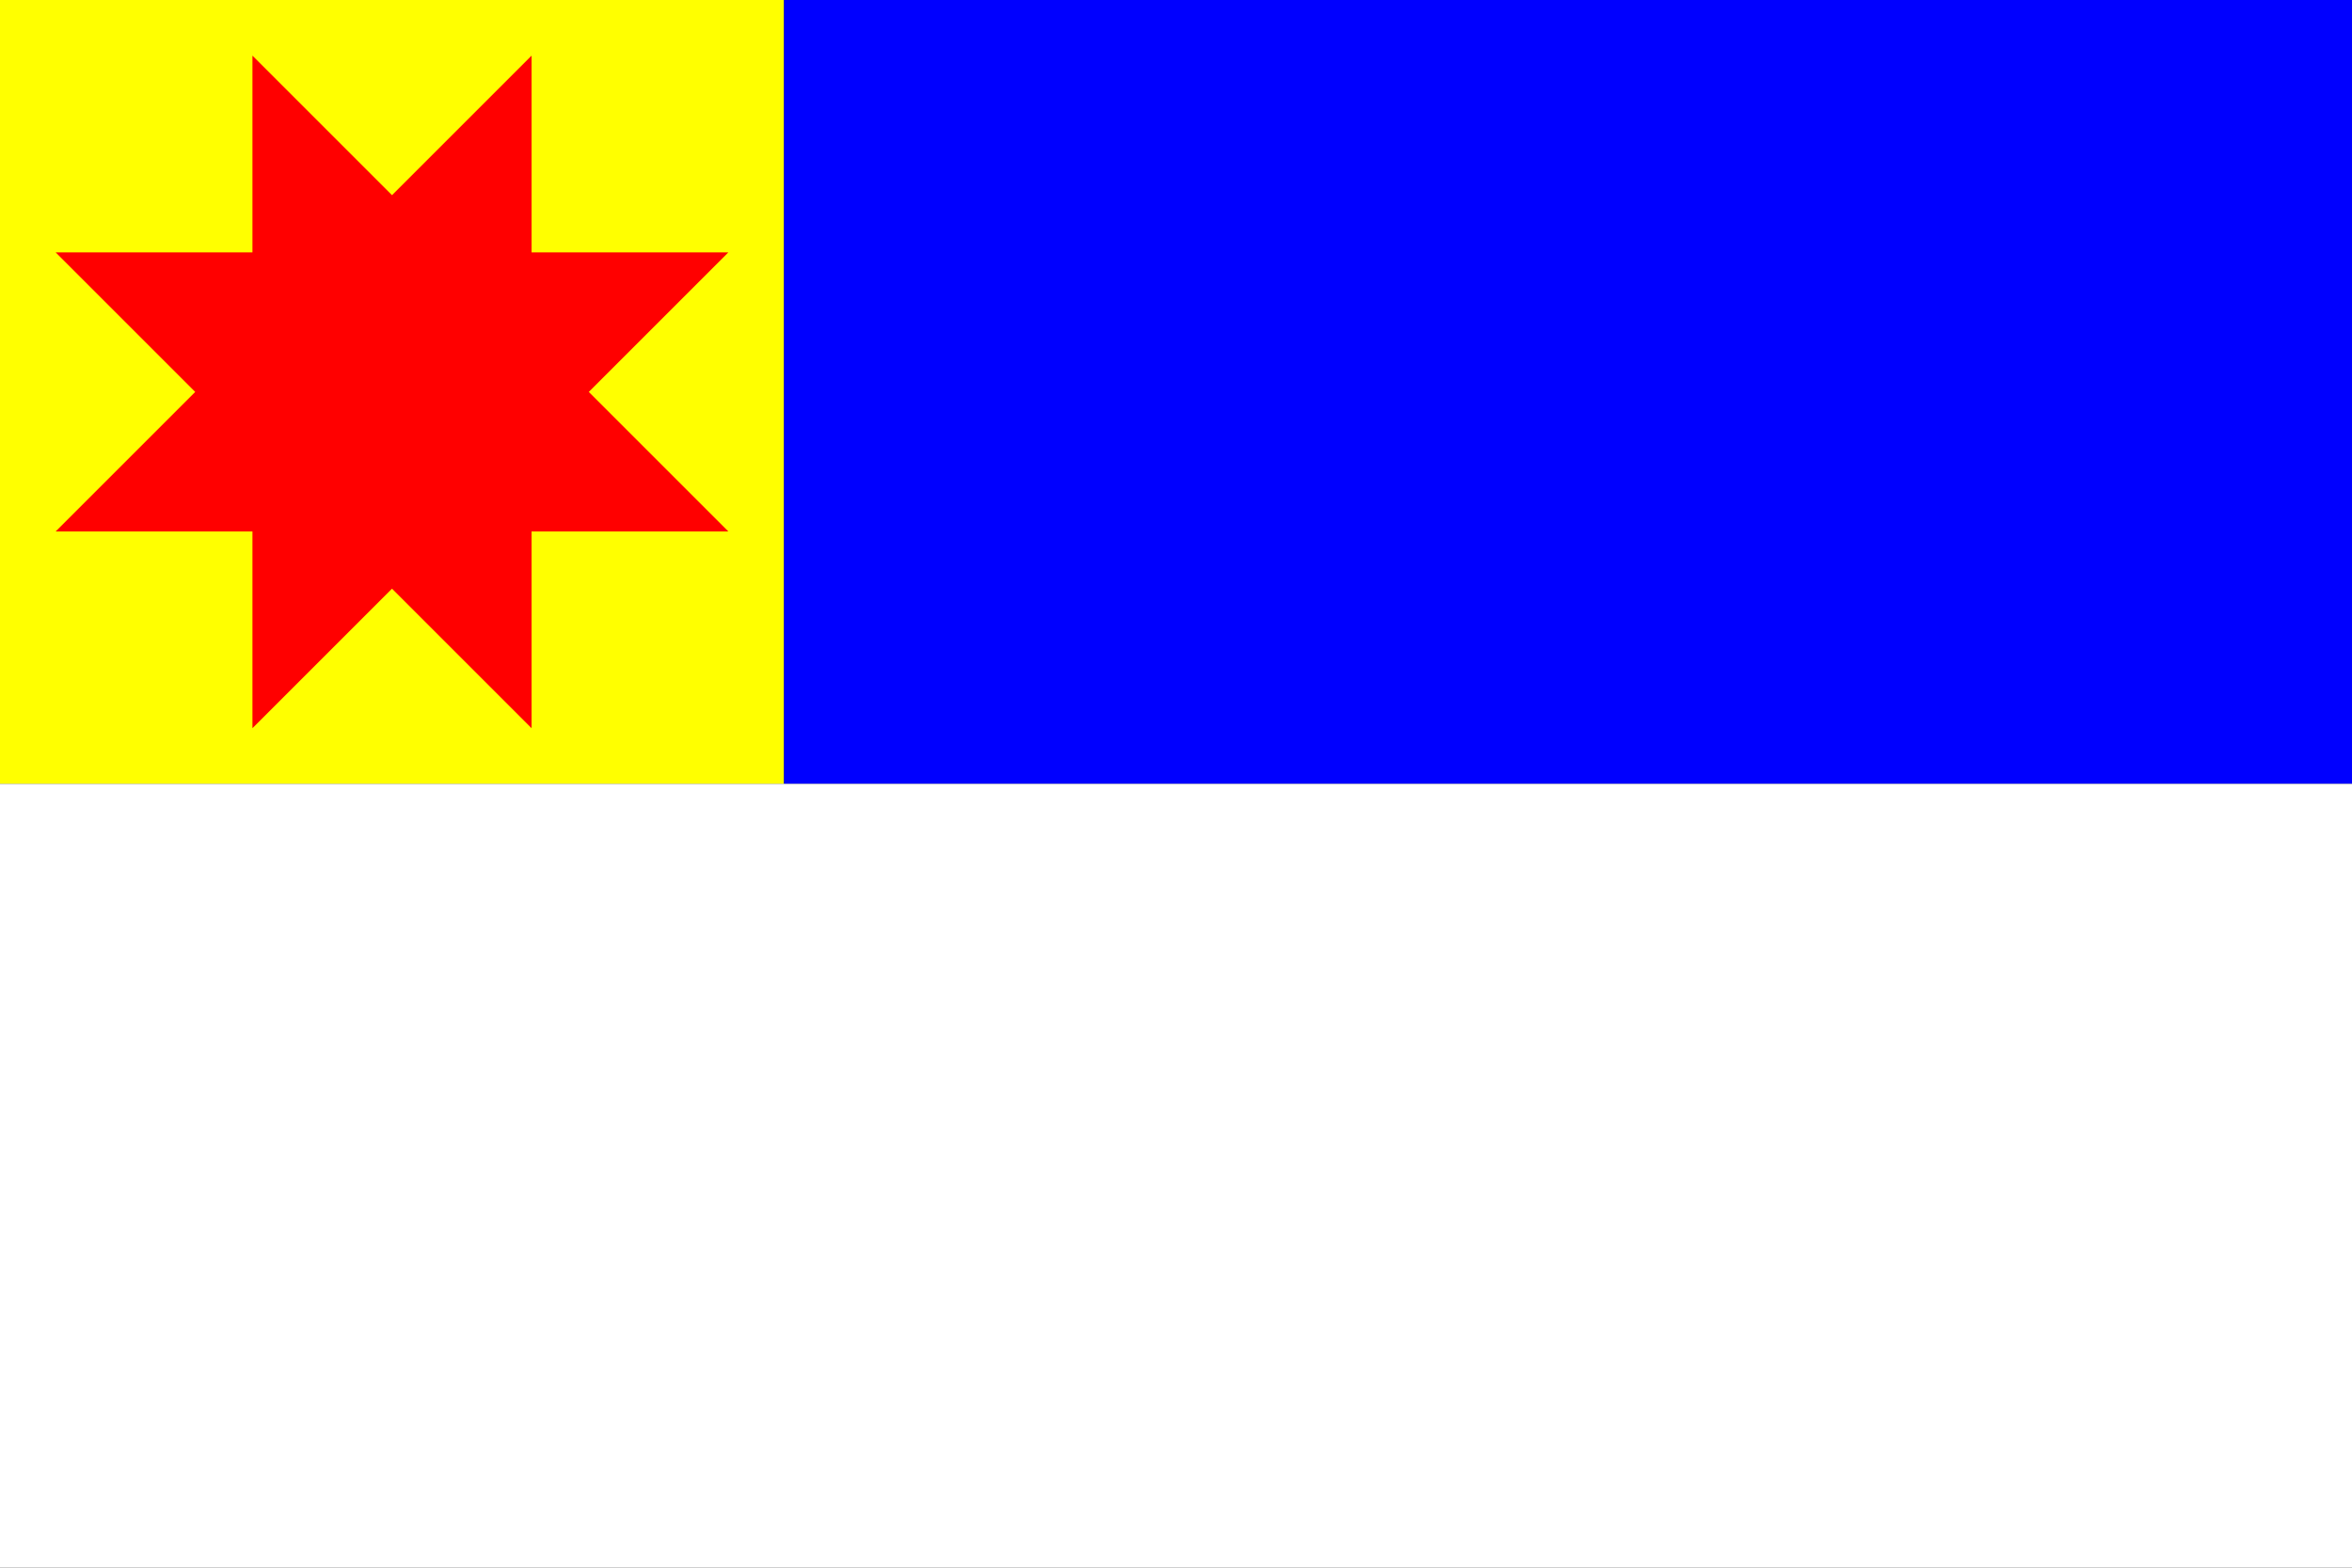 <?xml version="1.0"?>
<svg xmlns="http://www.w3.org/2000/svg"
 width="450" height="300" viewBox="0 0 3 2">

<rect x="0" y="0" width="3" height="2" fill="#333333" stroke="none"/>

<rect fill="yellow" width="1" height="1"/>
<rect fill="blue" x="1" width="2" height="1"/>
<rect fill="white" y="1" width="3" height="1"/>
<path fill="red" d="M 0.929,0.678 L 0.071,0.678 0.678,0.071 0.678,0.929 0.071,0.322 0.929,0.322 0.322,0.929 0.322,0.071 z"/>

</svg>